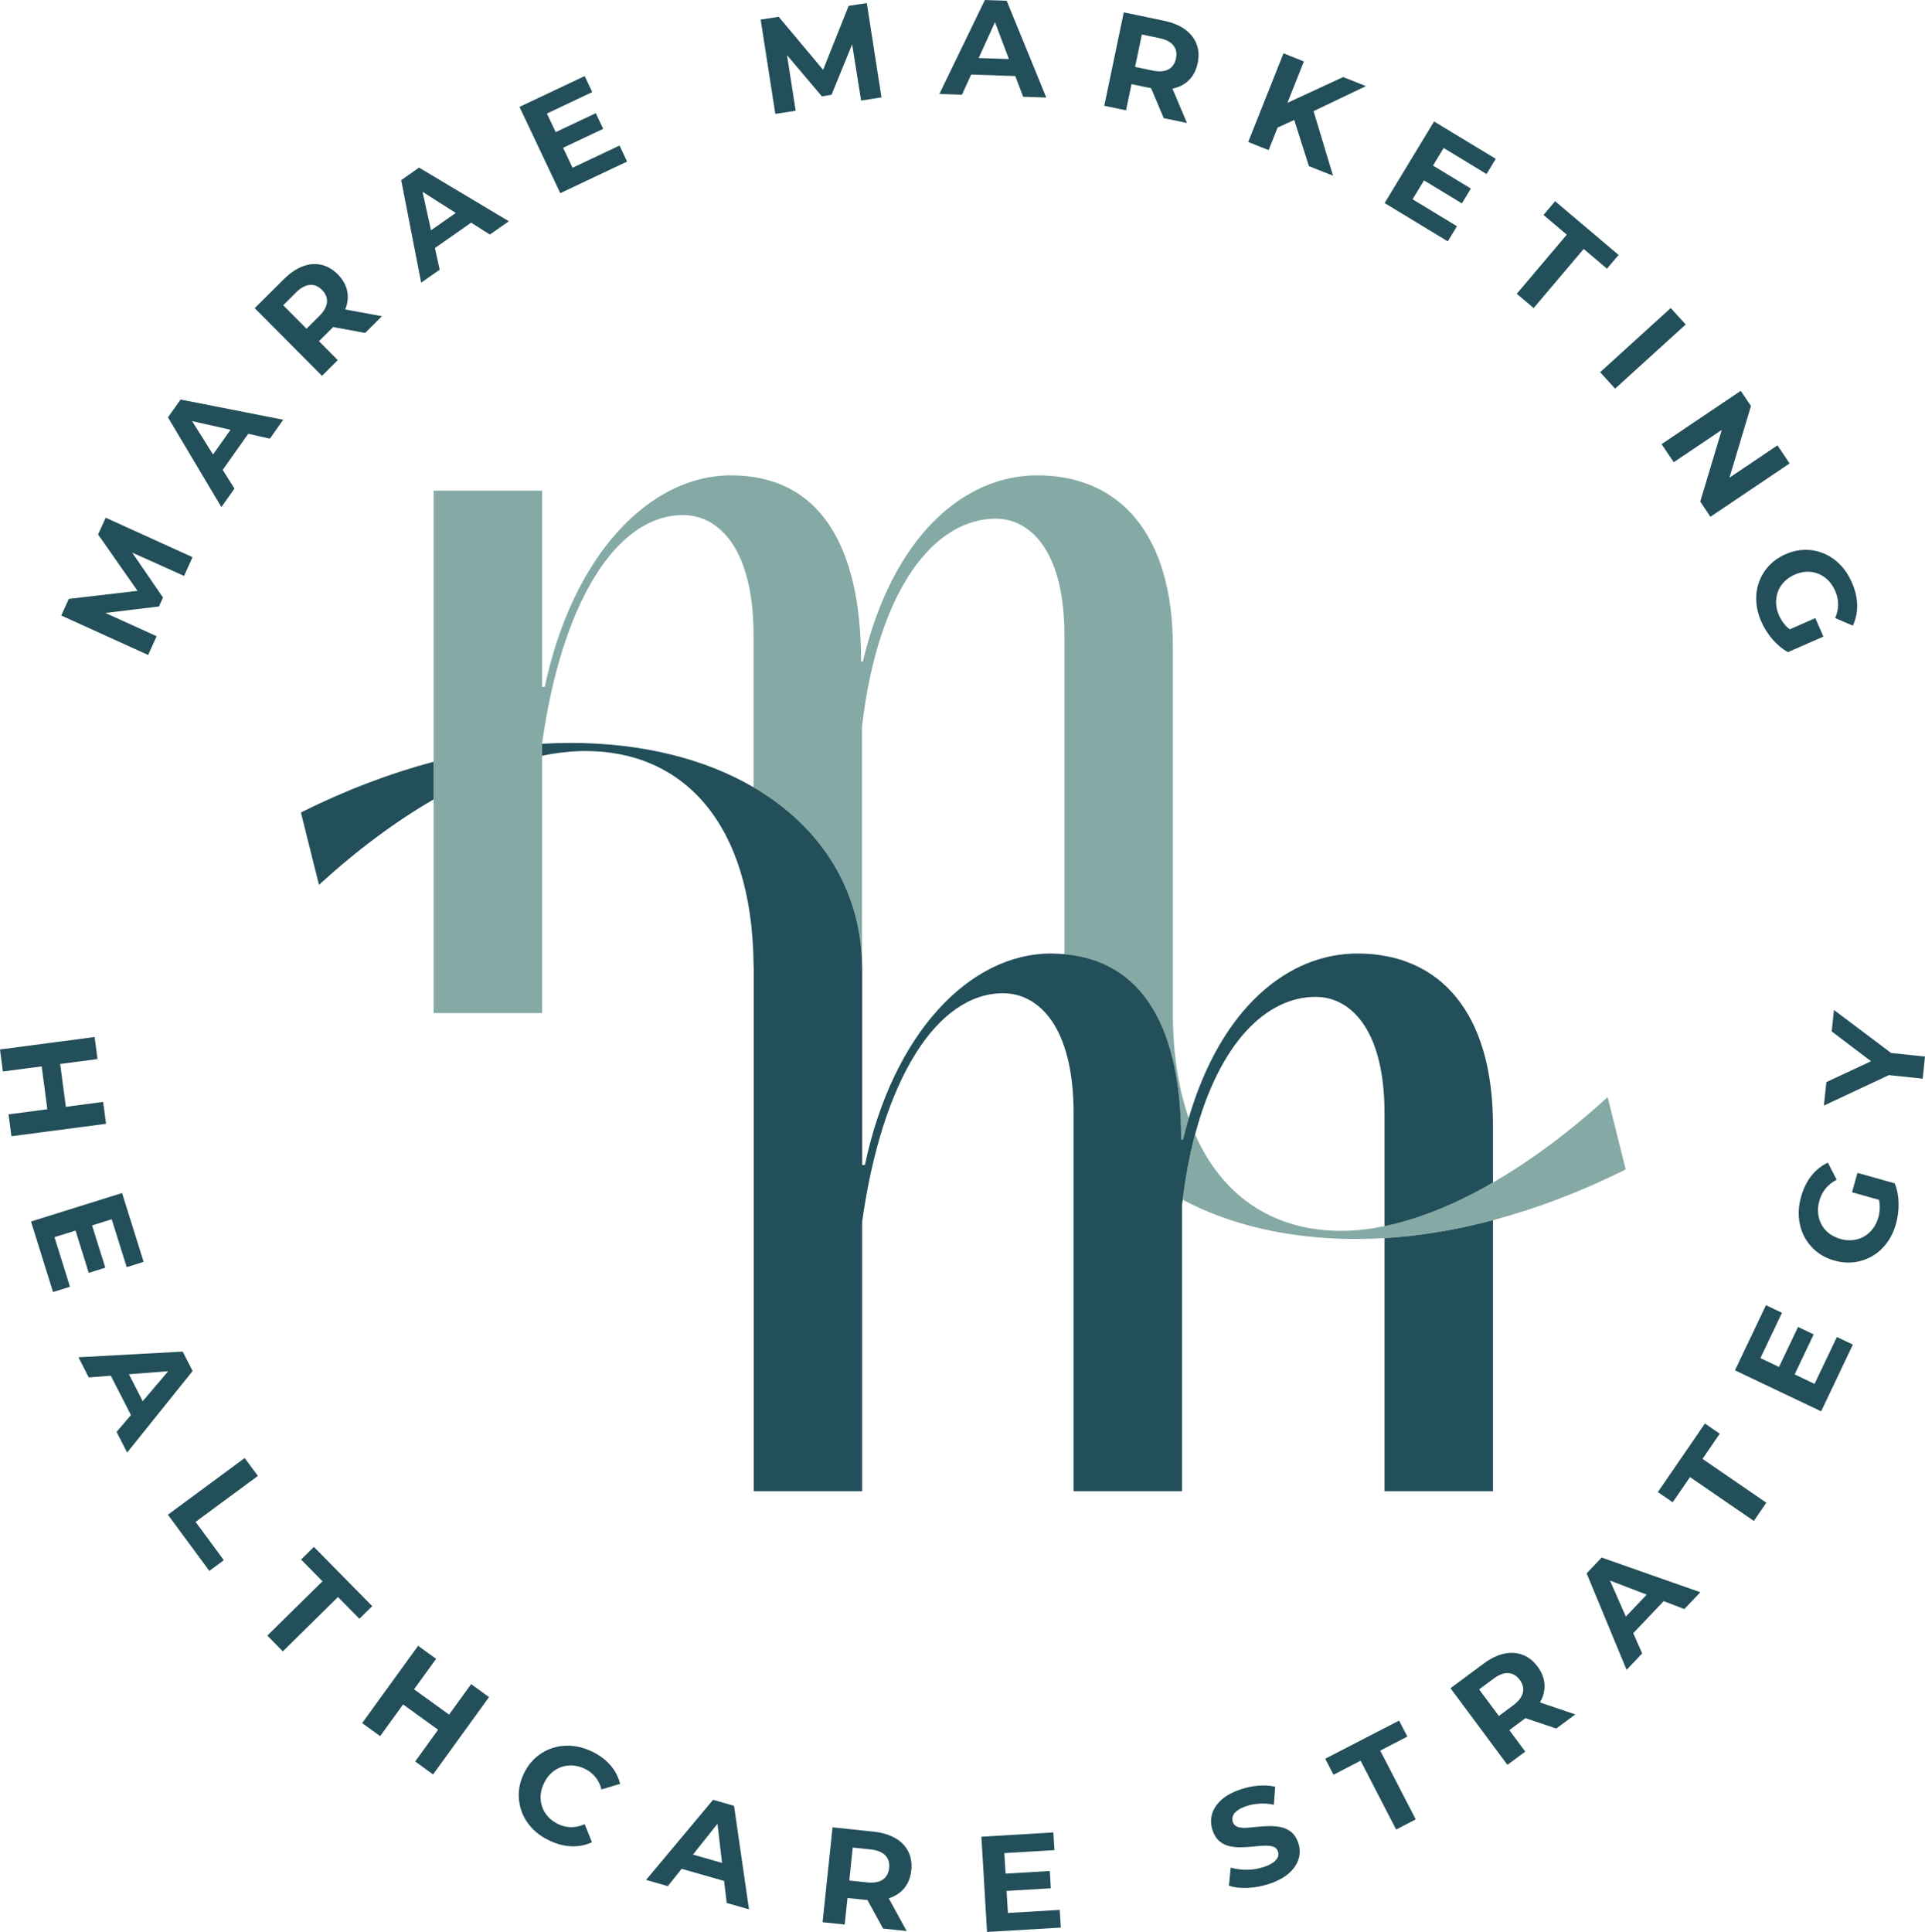 <?xml version="1.0" encoding="UTF-8"?>
<svg id="Layer_1" data-name="Layer 1" xmlns="http://www.w3.org/2000/svg" viewBox="0 0 600 602.15">
  <defs>
    <style>
      .cls-1 {
        fill: #224f59;
      }

      .cls-1, .cls-2 {
        stroke-width: 0px;
      }

      .cls-2 {
        fill: #85aaa5;
      }
    </style>
  </defs>
  <path class="cls-2" d="m168.96,231.8c6.2-44.51,23.38-71.27,43.94-71.27,10.7,0,21.97,9.86,21.97,37.47v47.39c20.94,12.24,33.28,31.75,33.8,55.06v-74c5.07-43.38,22.82-64.79,41.69-64.79,10.42,0,21.41,9.58,21.41,36.34v99.4c24.48,2.12,36.38,23.13,36.38,57.82h.56c.55-2.33,1.16-4.57,1.8-6.75-3.16-9.14-4.94-19.99-4.94-32.71v-114.09c0-35.21-16.62-53.52-42.25-53.52-22.82,0-45.07,18.87-54.37,58.03h-.56c0-36.62-13.24-58.03-40.56-58.03-25.35,0-49.3,24.79-58.03,65.92h-.84v-61.13h-33.8v162.82h33.8v-83.95Z"/>
  <path class="cls-2" d="m431.54,385.9c10.68-.64,22.01-2.45,33.8-5.59,13.27-3.53,27.13-8.71,41.37-15.83l-5.63-22.54c-11.97,10.93-24.02,19.85-35.73,26.62-11.77,6.8-23.19,11.42-33.8,13.6-4.69.96-9.22,1.47-13.56,1.47-20.24,0-36.69-10.03-45.47-30.05-1.63,6.12-2.92,12.93-3.86,20.37,14.61,7.78,32.99,12.22,54.11,12.22,2.87,0,5.8-.1,8.77-.27Z"/>
  <path class="cls-1" d="m410.13,310.71c10.42,0,21.41,9.58,21.41,36.34v35.12c10.62-2.18,22.04-6.8,33.8-13.6v-17.86c0-35.21-16.62-53.52-42.25-53.52-21.46,0-42.42,16.71-52.57,51.28-.64,2.18-1.25,4.43-1.8,6.75h-.56c0-34.69-11.9-55.7-36.38-57.82-1.36-.12-2.74-.21-4.18-.21-25.35,0-49.3,24.79-58.03,65.92h-.84v-61.13c0-.51-.03-1.02-.04-1.53-.52-23.31-12.87-42.82-33.8-55.06-15.03-8.79-34.47-13.84-57.14-13.84-2.87,0-5.8.1-8.78.27v3.73c4.69-.96,9.22-1.47,13.56-1.47,30.11,0,51.91,22.11,52.35,66.54,0,.46.04.89.04,1.35v162.82h33.8v-83.95c6.2-44.51,23.38-71.27,43.94-71.27,10.7,0,21.97,9.86,21.97,37.47v117.75h33.8v-89.3c.06-.53.15-1.02.21-1.54.93-7.44,2.23-14.25,3.86-20.37,7.64-28.68,22.25-42.88,37.62-42.88Z"/>
  <path class="cls-1" d="m93.79,253.24l5.63,22.54c11.97-10.93,24.02-19.85,35.73-26.62v-11.74c-13.27,3.52-27.13,8.71-41.37,15.83Z"/>
  <path class="cls-1" d="m431.54,464.79h33.8v-84.48c-11.8,3.13-23.12,4.95-33.8,5.59v78.89Z"/>
  <polygon class="cls-1" points="48.83 198.3 32.85 191.05 49.55 189.02 50.81 186.23 41.19 172.23 57.37 179.5 60.02 173.66 32.94 161.36 30.57 166.58 42.87 184.15 21.45 186.66 19.09 191.84 46.17 204.14 48.83 198.3"/>
  <path class="cls-1" d="m73.08,152.29l-3.67-5.85,7.96-11.24,6.74,1.52,4.17-5.9-31.99-6.29-3.93,5.55,16.64,27.97,4.07-5.76Zm-6.68-10.64l-6.53-10.4,11.98,2.7-5.45,7.7Z"/>
  <path class="cls-1" d="m105.28,112.25l-5.87-5.91,4.22-4.19c.07-.07.13-.15.2-.22l9.98,1.84,5.24-5.21-11.45-2.11s.01-.03.02-.04c.78-1.95.97-3.86.59-5.74-.39-1.87-1.37-3.6-2.95-5.19-1.56-1.57-3.28-2.55-5.16-2.96s-3.81-.24-5.78.51c-1.98.75-3.91,2.06-5.8,3.94l-9.13,9.08,20.97,21.09,4.91-4.88Zm-13.07-21.04c1.49-1.48,2.92-2.28,4.32-2.41,1.39-.13,2.67.39,3.83,1.56,1.16,1.16,1.67,2.45,1.55,3.85-.12,1.4-.93,2.84-2.42,4.32l-3.95,3.93-7.28-7.32,3.95-3.93Z"/>
  <path class="cls-1" d="m137.04,84.04l-1.48-6.74,11.29-7.9,5.83,3.7,5.92-4.14-27.98-16.72-5.57,3.9,6.22,31.95,5.78-4.04Zm-2.7-12.27l-2.64-11.99,10.36,6.59-7.73,5.41Z"/>
  <polygon class="cls-1" points="195.46 50.35 193.1 45.36 178.47 52.29 175.52 46.06 188.01 40.16 185.7 35.28 173.21 41.18 170.47 35.39 184.6 28.7 182.24 23.71 161.92 33.32 174.64 60.2 195.46 50.35"/>
  <polygon class="cls-1" points="248 34.51 245.3 17.18 256.16 30.02 259.18 29.55 265.6 13.82 268.4 31.34 274.74 30.35 270.17 .96 264.51 1.84 256.56 21.77 242.71 5.23 237.09 6.1 241.66 35.5 248 34.51"/>
  <path class="cls-1" d="m302.69,23.24l13.77.46,2.44,6.46,7.22.24L313.77.23l-6.79-.23-14.19,29.29,7.05.23,2.86-6.28Zm7.44-16.33l4.34,11.49-9.43-.31,5.09-11.18Z"/>
  <path class="cls-1" d="m352.67,26.22l5.82,1.22c.1.02.19.03.29.05l3.95,9.34,7.24,1.51-4.53-10.72s.03,0,.04,0c2.06-.42,3.76-1.31,5.11-2.66s2.26-3.12,2.72-5.31c.45-2.16.33-4.14-.36-5.94-.7-1.8-1.9-3.31-3.61-4.55-1.71-1.24-3.87-2.13-6.47-2.68l-12.6-2.63-6.08,29.12,6.78,1.42,1.7-8.15Zm13.07-12.05c.87,1.09,1.14,2.44.8,4.05-.33,1.61-1.12,2.75-2.36,3.41-1.24.67-2.89.79-4.94.36l-5.45-1.14,2.11-10.11,5.45,1.14c2.05.43,3.51,1.19,4.39,2.28Z"/>
  <polygon class="cls-1" points="398.21 39.77 403.4 37.4 407.97 51.78 415.48 54.76 409.42 34.64 425.75 26.84 418.64 24.02 401.28 32.05 406.4 19.15 400.05 16.62 389.06 44.26 395.42 46.79 398.21 39.77"/>
  <polygon class="cls-1" points="454.12 70.51 440.28 62.11 443.85 56.23 455.66 63.39 458.45 58.77 446.65 51.61 449.98 46.13 463.34 54.24 466.21 49.51 446.99 37.86 431.57 63.29 451.26 75.23 454.12 70.51"/>
  <polygon class="cls-1" points="478.02 96.01 493.61 77.59 500.87 83.74 504.5 79.46 484.71 62.72 481.09 67 488.35 73.14 472.76 91.57 478.02 96.01"/>
  <rect class="cls-1" x="497.22" y="105.13" width="29.74" height="6.93" transform="translate(60.1 372.66) rotate(-42.27)"/>
  <polygon class="cls-1" points="521.69 144.06 536.66 133.99 529.95 156.33 533.12 161.06 557.8 144.45 554.01 138.81 539.04 148.89 545.75 126.54 542.57 121.82 517.9 138.43 521.69 144.06"/>
  <path class="cls-1" d="m551.4,176.3c-1.39,1.49-2.43,3.18-3.12,5.06-.69,1.88-.98,3.88-.87,6,.11,2.12.63,4.25,1.58,6.41.85,1.94,2,3.76,3.43,5.45,1.44,1.69,3.06,3.04,4.86,4.04l11.05-4.84-2.52-5.76-7.96,3.49c-.41-.32-.82-.64-1.15-1-.93-1-1.67-2.12-2.22-3.37-.57-1.3-.87-2.58-.9-3.85-.03-1.27.17-2.47.6-3.6.43-1.13,1.09-2.15,1.98-3.05.89-.9,1.96-1.62,3.2-2.17,1.3-.57,2.57-.87,3.82-.91,1.25-.04,2.44.17,3.56.62,1.13.45,2.14,1.13,3.05,2.03.91.9,1.64,2,2.21,3.3.62,1.4.92,2.8.93,4.19,0,1.39-.3,2.82-.92,4.3l5.49,2.37c.95-1.99,1.4-4.13,1.36-6.42-.04-2.29-.59-4.63-1.65-7.05-.96-2.18-2.17-4.03-3.66-5.54-1.48-1.51-3.16-2.67-5.02-3.46-1.86-.79-3.81-1.18-5.85-1.17-2.04.01-4.08.47-6.13,1.37-2.05.9-3.77,2.09-5.16,3.58Z"/>
  <polygon class="cls-1" points="32.15 343.44 20.52 344.97 18.76 331.61 30.39 330.09 29.49 323.22 0 327.1 .9 333.96 12.99 332.37 14.75 345.73 2.66 347.32 3.56 354.14 33.05 350.26 32.15 343.44"/>
  <polygon class="cls-1" points="23.54 383.54 27.67 396.73 32.82 395.11 28.69 381.93 34.82 380.02 39.49 394.94 44.76 393.29 38.05 371.84 9.66 380.72 16.53 402.7 21.81 401.05 16.98 385.6 23.54 383.54"/>
  <path class="cls-1" d="m56.95,421.26l-32.5,1.77,3.21,6.28,6.88-.54,6.27,12.27-4.47,5.26,3.29,6.43,20.41-25.42-3.1-6.05Zm-16.76,7.07l12.24-.96-7.95,9.36-4.29-8.4Z"/>
  <polygon class="cls-1" points="76.26 454.44 52.33 472.1 65.25 489.61 69.76 486.28 60.96 474.34 80.38 460.01 76.26 454.44"/>
  <polygon class="cls-1" points="97.83 482.13 93.84 486.07 100.52 492.85 83.32 509.78 88.15 514.69 105.35 497.75 112.02 504.53 116.02 500.6 97.83 482.13"/>
  <polygon class="cls-1" points="139.97 534.41 129.05 526.52 135.93 517.02 130.32 512.96 112.88 537.05 118.49 541.11 125.64 531.23 136.55 539.13 129.41 549.01 134.98 553.05 152.42 528.95 146.84 524.91 139.97 534.41"/>
  <path class="cls-1" d="m184.53,545.92c-2.07-1-4.15-1.59-6.25-1.77-2.1-.18-4.11.04-6.02.65-1.92.61-3.65,1.59-5.19,2.92-1.54,1.33-2.8,3-3.77,5.02-.97,2.01-1.51,4.04-1.59,6.07-.09,2.04.22,3.99.91,5.87s1.77,3.58,3.21,5.12,3.2,2.8,5.27,3.8c2.35,1.13,4.66,1.75,6.94,1.85,2.28.1,4.44-.32,6.46-1.26l-2.24-5.62c-1.4.61-2.8.92-4.2.92s-2.76-.32-4.09-.96c-1.25-.6-2.3-1.37-3.14-2.3-.84-.93-1.46-1.96-1.85-3.09s-.55-2.33-.47-3.58c.08-1.25.44-2.51,1.05-3.79s1.39-2.33,2.31-3.18,1.96-1.46,3.09-1.86c1.13-.39,2.33-.55,3.58-.47,1.25.09,2.5.43,3.75,1.03,1.33.64,2.43,1.5,3.3,2.59.87,1.08,1.51,2.36,1.89,3.84l5.79-1.73c-.52-2.17-1.53-4.12-3.03-5.83-1.5-1.72-3.41-3.14-5.73-4.26Z"/>
  <path class="cls-1" d="m222.25,560.96l-20.88,24.97,6.78,1.94,4.3-5.4,13.25,3.78.8,6.86,6.95,1.98-4.66-32.26-6.54-1.87Zm-6.27,17.08l7.65-9.61,1.42,12.2-9.07-2.59Z"/>
  <path class="cls-1" d="m279.01,572.9c-1.83-1.06-4.06-1.73-6.71-2.01l-12.8-1.35-3.11,29.58,6.89.72.87-8.28,5.92.62c.1.01.2,0,.3.02l4.88,8.9,7.35.77-5.59-10.21s.03,0,.04-.01c2-.63,3.61-1.69,4.82-3.17,1.21-1.48,1.93-3.34,2.17-5.56.23-2.2-.09-4.15-.96-5.87-.87-1.72-2.22-3.1-4.05-4.16Zm-1.88,9.31c-.17,1.64-.84,2.85-2.01,3.64-1.17.79-2.79,1.07-4.87.85l-5.54-.58,1.08-10.27,5.54.58c2.08.22,3.62.83,4.59,1.83.98,1,1.38,2.32,1.21,3.95Z"/>
  <polygon class="cls-1" points="314.15 596.23 313.74 589.36 327.53 588.54 327.21 583.15 313.42 583.97 313.04 577.57 328.65 576.64 328.33 571.13 305.89 572.46 307.65 602.15 330.64 600.79 330.31 595.27 314.15 596.23"/>
  <path class="cls-1" d="m402.54,571.07c-.93-.78-1.98-1.29-3.14-1.55-1.16-.25-2.38-.38-3.66-.37s-2.55.08-3.82.22c-1.27.14-2.43.24-3.48.31-1.05.07-1.95-.03-2.69-.29-.74-.26-1.24-.76-1.49-1.52-.2-.59-.2-1.19,0-1.79s.64-1.18,1.33-1.72c.68-.54,1.67-1.03,2.96-1.46,1.24-.41,2.59-.66,4.05-.75s2.95.02,4.45.33l.41-5.6c-1.56-.37-3.28-.49-5.15-.34-1.88.15-3.7.52-5.47,1.11-2.66.89-4.74,2.02-6.23,3.4-1.49,1.38-2.45,2.88-2.87,4.5s-.35,3.23.18,4.84c.49,1.48,1.19,2.61,2.1,3.4.91.79,1.95,1.32,3.13,1.6,1.18.28,2.42.4,3.71.37s2.55-.11,3.8-.24c1.24-.13,2.4-.22,3.47-.26,1.07-.04,1.98.05,2.72.3.74.25,1.24.74,1.49,1.5.2.59.18,1.17-.05,1.74-.23.57-.69,1.12-1.4,1.65-.7.53-1.7,1.02-2.99,1.45-1.69.57-3.46.85-5.31.86-1.85,0-3.51-.22-4.98-.69l-.57,5.66c1.59.55,3.52.77,5.8.68s4.55-.51,6.81-1.27c2.66-.89,4.74-2.03,6.25-3.43,1.5-1.4,2.47-2.9,2.91-4.51s.39-3.21-.15-4.79c-.48-1.45-1.19-2.57-2.12-3.34Z"/>
  <polygon class="cls-1" points="438.66 541.25 436.08 536.27 413.05 548.16 415.63 553.14 424.08 548.77 435.16 570.22 441.27 567.06 430.2 545.62 438.66 541.25"/>
  <path class="cls-1" d="m480,530.58c1.05-1.82,1.52-3.68,1.4-5.59-.11-1.91-.84-3.76-2.17-5.56-1.32-1.77-2.88-3-4.68-3.67-1.8-.67-3.74-.78-5.8-.32-2.06.45-4.16,1.48-6.3,3.06l-10.34,7.68,17.73,23.88,5.56-4.13-4.96-6.69,4.78-3.55c.08-.06.15-.13.23-.19l9.61,3.25,5.94-4.41-11.03-3.73s.02-.03.03-.04Zm-12.82,4.26l-6.16-8.29,4.47-3.32c1.68-1.25,3.22-1.84,4.62-1.76,1.4.08,2.58.77,3.56,2.09.98,1.32,1.31,2.66.98,4.03s-1.33,2.68-3.01,3.93l-4.47,3.32Z"/>
  <path class="cls-1" d="m494.54,490.38l12.45,30.07,4.86-5.11-2.79-6.31,9.49-9.99,6.44,2.47,4.98-5.24-30.75-10.82-4.68,4.93Zm12.23,13.47l-4.97-11.23,11.47,4.39-6.5,6.84Z"/>
  <polygon class="cls-1" points="536.03 446.86 531.41 443.68 516.74 465.05 521.36 468.23 526.75 460.38 546.65 474.04 550.54 468.36 530.65 454.7 536.03 446.86"/>
  <polygon class="cls-1" points="565.58 431.33 559.37 428.37 565.3 415.9 560.43 413.58 554.49 426.05 548.7 423.29 555.42 409.17 550.43 406.8 540.77 427.1 567.63 439.88 577.52 419.08 572.54 416.71 565.58 431.33"/>
  <path class="cls-1" d="m578.96,365.55l-1.7,6.05,8.4,2.36c.11.5.19,1,.22,1.5.09,1.36-.05,2.7-.42,4.01-.38,1.36-.97,2.55-1.75,3.55s-1.7,1.8-2.75,2.4c-1.05.6-2.21.97-3.46,1.1-1.26.13-2.54.01-3.85-.36-1.36-.39-2.54-.96-3.53-1.72s-1.78-1.68-2.36-2.74c-.58-1.06-.94-2.23-1.07-3.5-.13-1.27,0-2.59.39-3.95.41-1.47,1.06-2.75,1.94-3.82s2.02-1.99,3.44-2.74l-2.74-5.32c-2,.94-3.71,2.3-5.13,4.1-1.42,1.79-2.48,3.96-3.2,6.5-.65,2.29-.87,4.49-.69,6.6.19,2.11.75,4.07,1.68,5.86.94,1.79,2.2,3.33,3.78,4.62s3.45,2.23,5.6,2.84c2.15.61,4.24.77,6.26.5,2.02-.27,3.89-.91,5.62-1.93,1.73-1.02,3.22-2.37,4.48-4.08,1.26-1.71,2.21-3.69,2.84-5.95.57-2.04.84-4.18.81-6.39-.04-2.22-.43-4.29-1.19-6.21l-11.62-3.27Z"/>
  <polygon class="cls-1" points="589.45 328.2 571.62 314.79 570.92 321.47 583.18 330.76 569.26 337.27 568.49 344.58 588.74 335.09 599.28 336.19 600 329.31 589.45 328.2"/>
</svg>